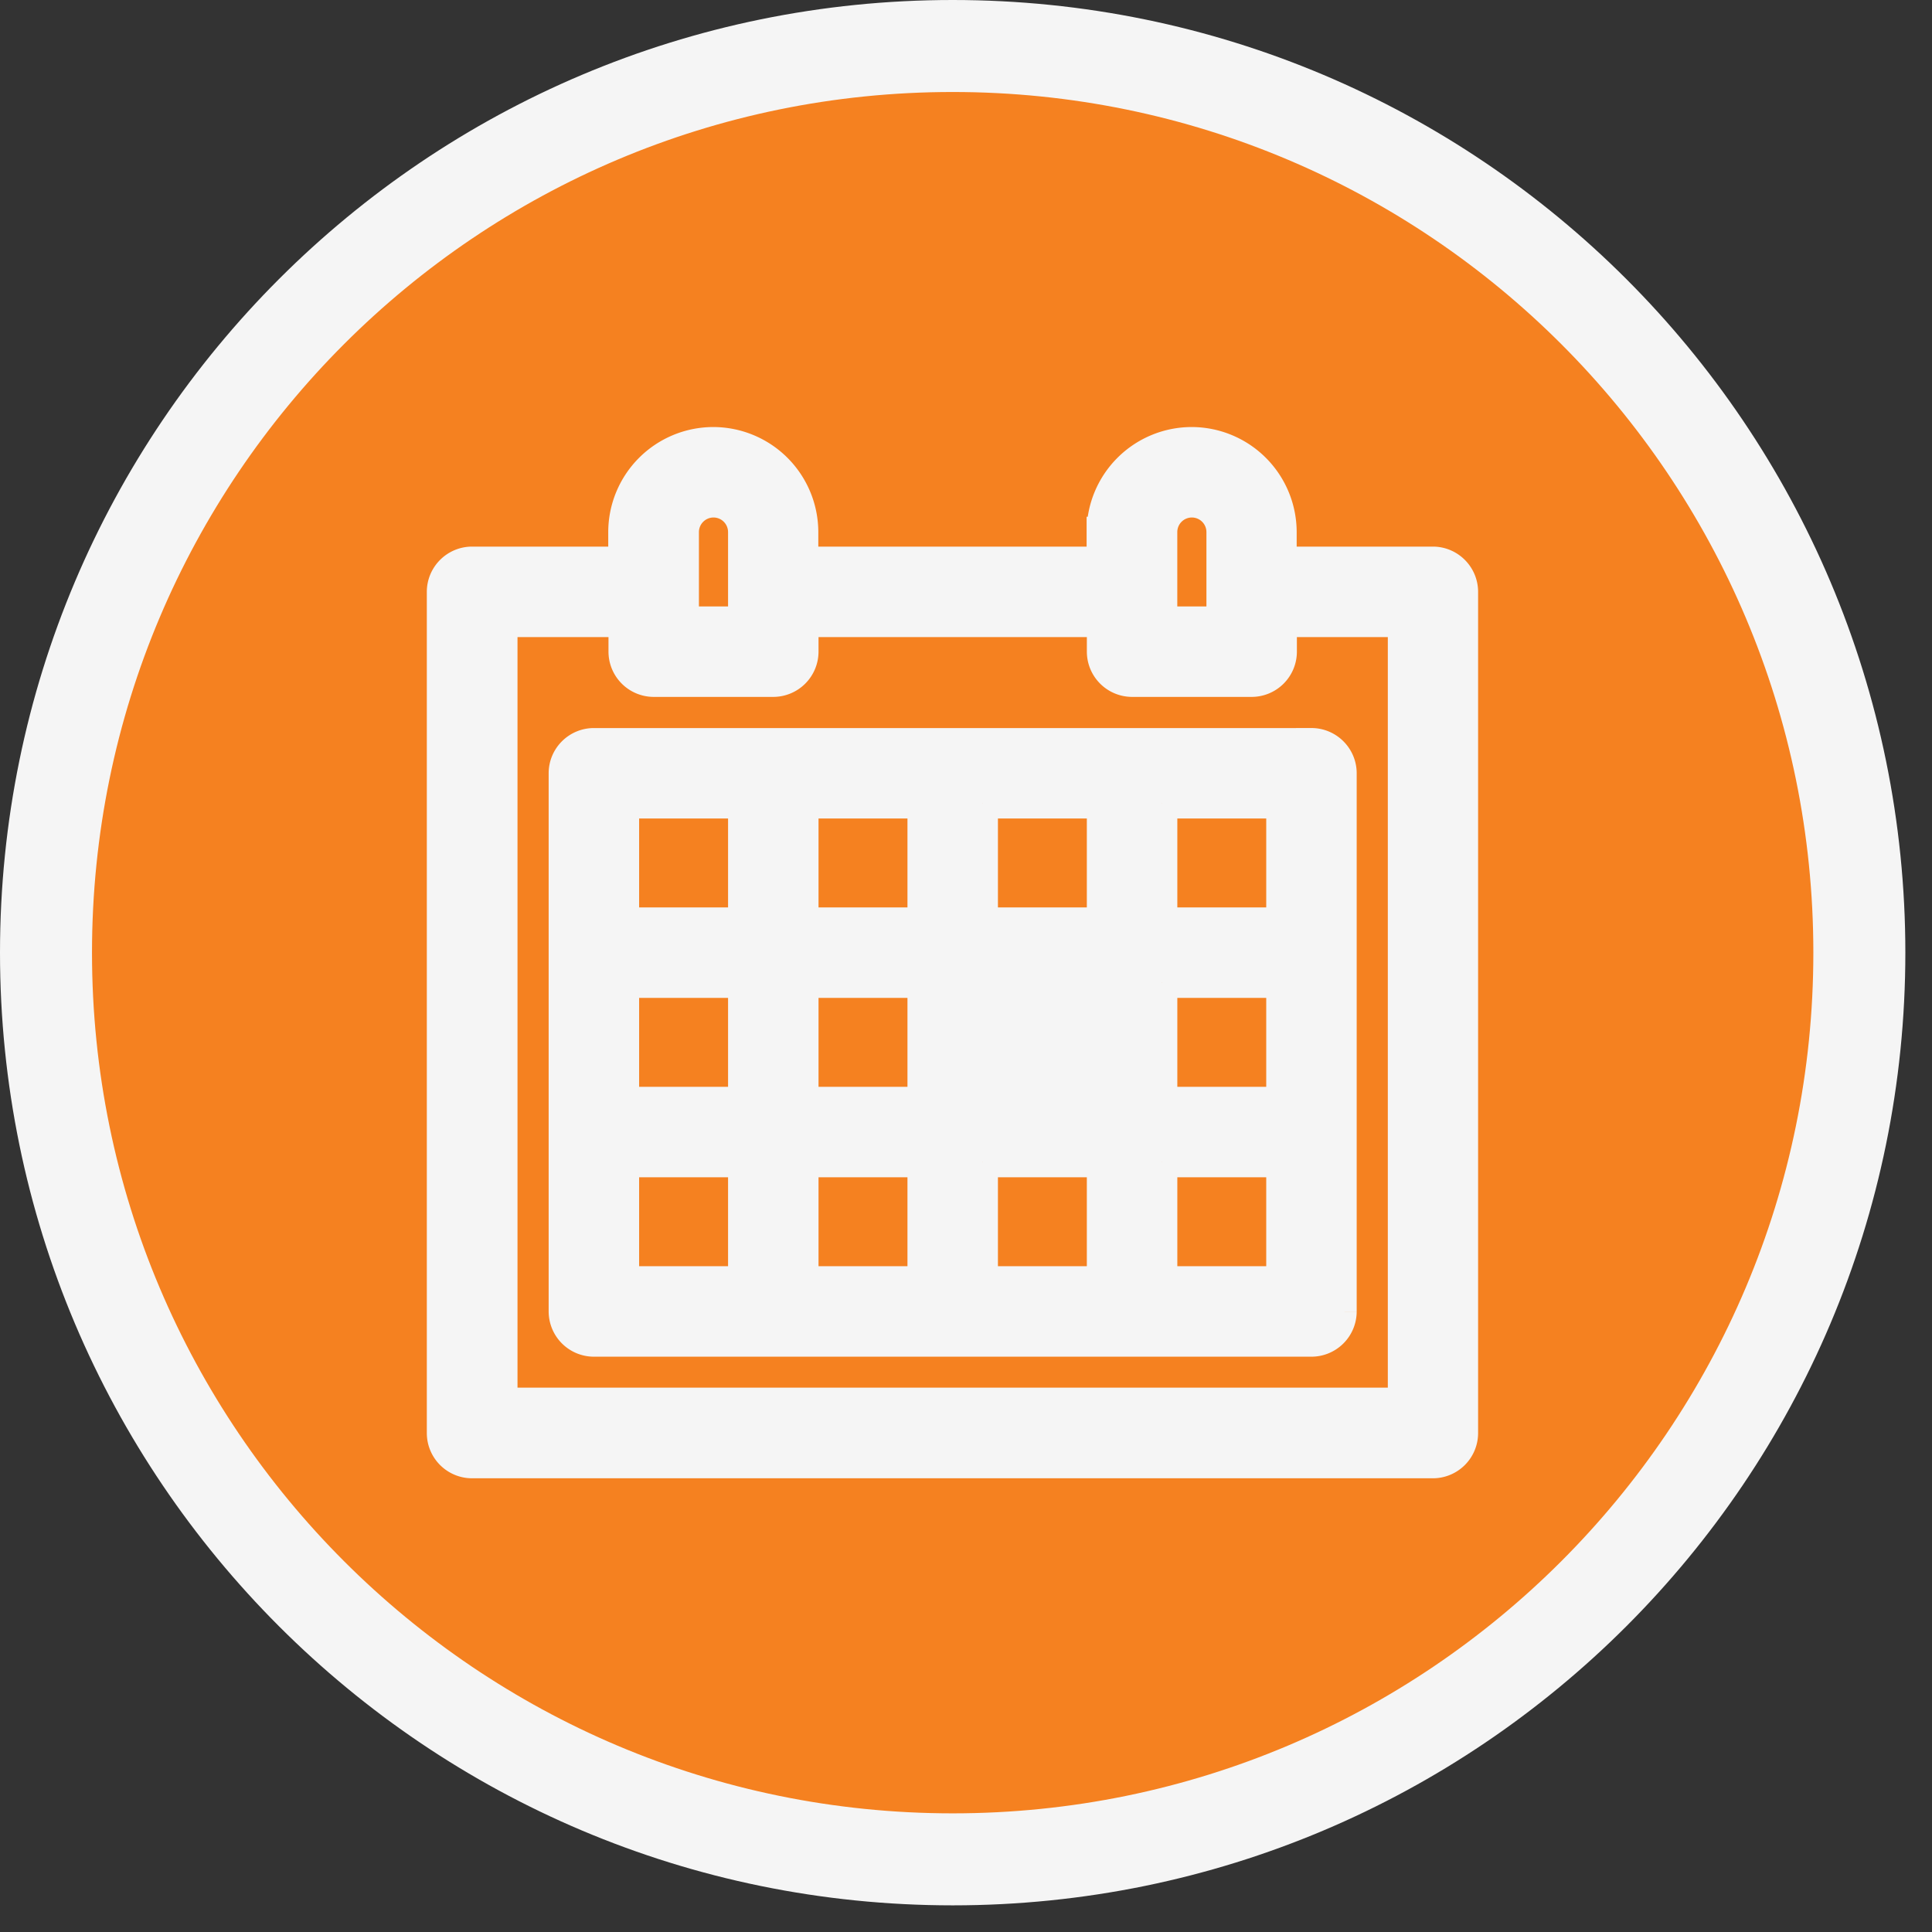 <svg width="63" height="63" viewBox="0 0 63 63" fill="none" xmlns="http://www.w3.org/2000/svg"><rect x="0" y="0" width="63" height="63" fill="#333333" stroke="none"/><path d="M31.065 1.5c16.329 0 29.566 13.237 29.566 29.565 0 16.329-13.237 29.566-29.566 29.566C14.737 60.63 1.5 47.394 1.5 31.065 1.5 14.737 14.737 1.5 31.065 1.5z" fill="#F58120" stroke="#F5F5F5" stroke-width="3"/><path d="M38.858 14.425a2.93 2.93 0 012.925 2.925v.974h4.941c.537 0 .975.439.975.976v27.43a.976.976 0 01-.975.975H15.393a.976.976 0 01-.975-.974V19.3c0-.537.438-.975.975-.976h4.941v-.974a2.93 2.93 0 012.925-2.925 2.93 2.93 0 012.925 2.925v.974h9.749v-.974a2.93 2.93 0 012.925-2.925zm-22.483 5.85v25.474h29.374l.006.007V20.275H41.79v.974a.977.977 0 01-.974.976h-3.9a.977.977 0 01-.975-.976v-.974h-9.75v.974a.978.978 0 01-.975.976h-3.9a.977.977 0 01-.974-.976v-.974h-3.966zm6.891-3.9a.977.977 0 00-.975.975v2.925h1.95V17.35a.976.976 0 00-.975-.975zm15.599 0a.976.976 0 00-.975.975v2.925h1.95V17.35a.976.976 0 00-.975-.975z" fill="#F5F5F5"/><path d="M38.858 14.425a2.93 2.93 0 012.925 2.925v.974h4.941c.537 0 .975.439.975.976v27.43a.976.976 0 01-.975.975H15.393a.976.976 0 01-.975-.974V19.3c0-.537.438-.975.975-.976h4.941v-.974a2.93 2.93 0 012.925-2.925 2.93 2.93 0 012.925 2.925v.974h9.749v-.974a2.93 2.93 0 012.925-2.925zm-22.483 5.85v25.474h29.374l.006.007V20.275H41.79v.974a.977.977 0 01-.974.976h-3.9a.977.977 0 01-.975-.976v-.974h-9.75v.974a.978.978 0 01-.975.976h-3.9a.977.977 0 01-.974-.976v-.974h-3.966zm6.891-3.9a.977.977 0 00-.975.975v2.925h1.95V17.35a.976.976 0 00-.975-.975zm15.599 0a.976.976 0 00-.975.975v2.925h1.95V17.35a.976.976 0 00-.975-.975z" stroke="#F5F5F5"/><path d="M42.764 24.24c.537 0 .976.438.976.975v17.55a.977.977 0 01-.976.975H19.366a.977.977 0 01-.975-.976V25.215c0-.537.438-.974.975-.974h23.398zM20.341 37.89v3.9h3.9v-3.9h-3.9zm5.85 0v3.9h3.9v-3.9h-3.9zm5.85 0v3.9h3.899v-3.9h-3.9zm5.85 0v3.9h3.899v-3.9h-3.9zm-17.55-5.85v3.9h3.9v-3.9h-3.9zm5.85 0v3.9h3.9v-3.9h-3.9zm11.7 0v3.9h3.899v-3.9h-3.9zm-17.55-5.85v3.9h3.9v-3.9h-3.9zm5.85 0v3.9h3.9v-3.9h-3.9zm5.85 0v3.9h3.899v-3.9h-3.9zm5.85 0v3.9h3.899v-3.9h-3.9z" fill="#F5F5F5"/><path d="M42.764 24.24c.537 0 .976.438.976.975v17.55a.977.977 0 01-.976.975H19.366a.977.977 0 01-.975-.976V25.215c0-.537.438-.974.975-.974h23.398zM20.341 37.89v3.9h3.9v-3.9h-3.9zm5.85 0v3.9h3.9v-3.9h-3.9zm5.85 0v3.9h3.899v-3.9h-3.9zm5.85 0v3.9h3.899v-3.9h-3.9zm-17.55-5.85v3.9h3.9v-3.9h-3.9zm5.85 0v3.9h3.9v-3.9h-3.9zm11.7 0v3.9h3.899v-3.9h-3.9zm-17.55-5.85v3.9h3.9v-3.9h-3.9zm5.85 0v3.9h3.9v-3.9h-3.9zm5.85 0v3.9h3.899v-3.9h-3.9zm5.85 0v3.9h3.899v-3.9h-3.9z" stroke="#F5F5F5"/></svg>